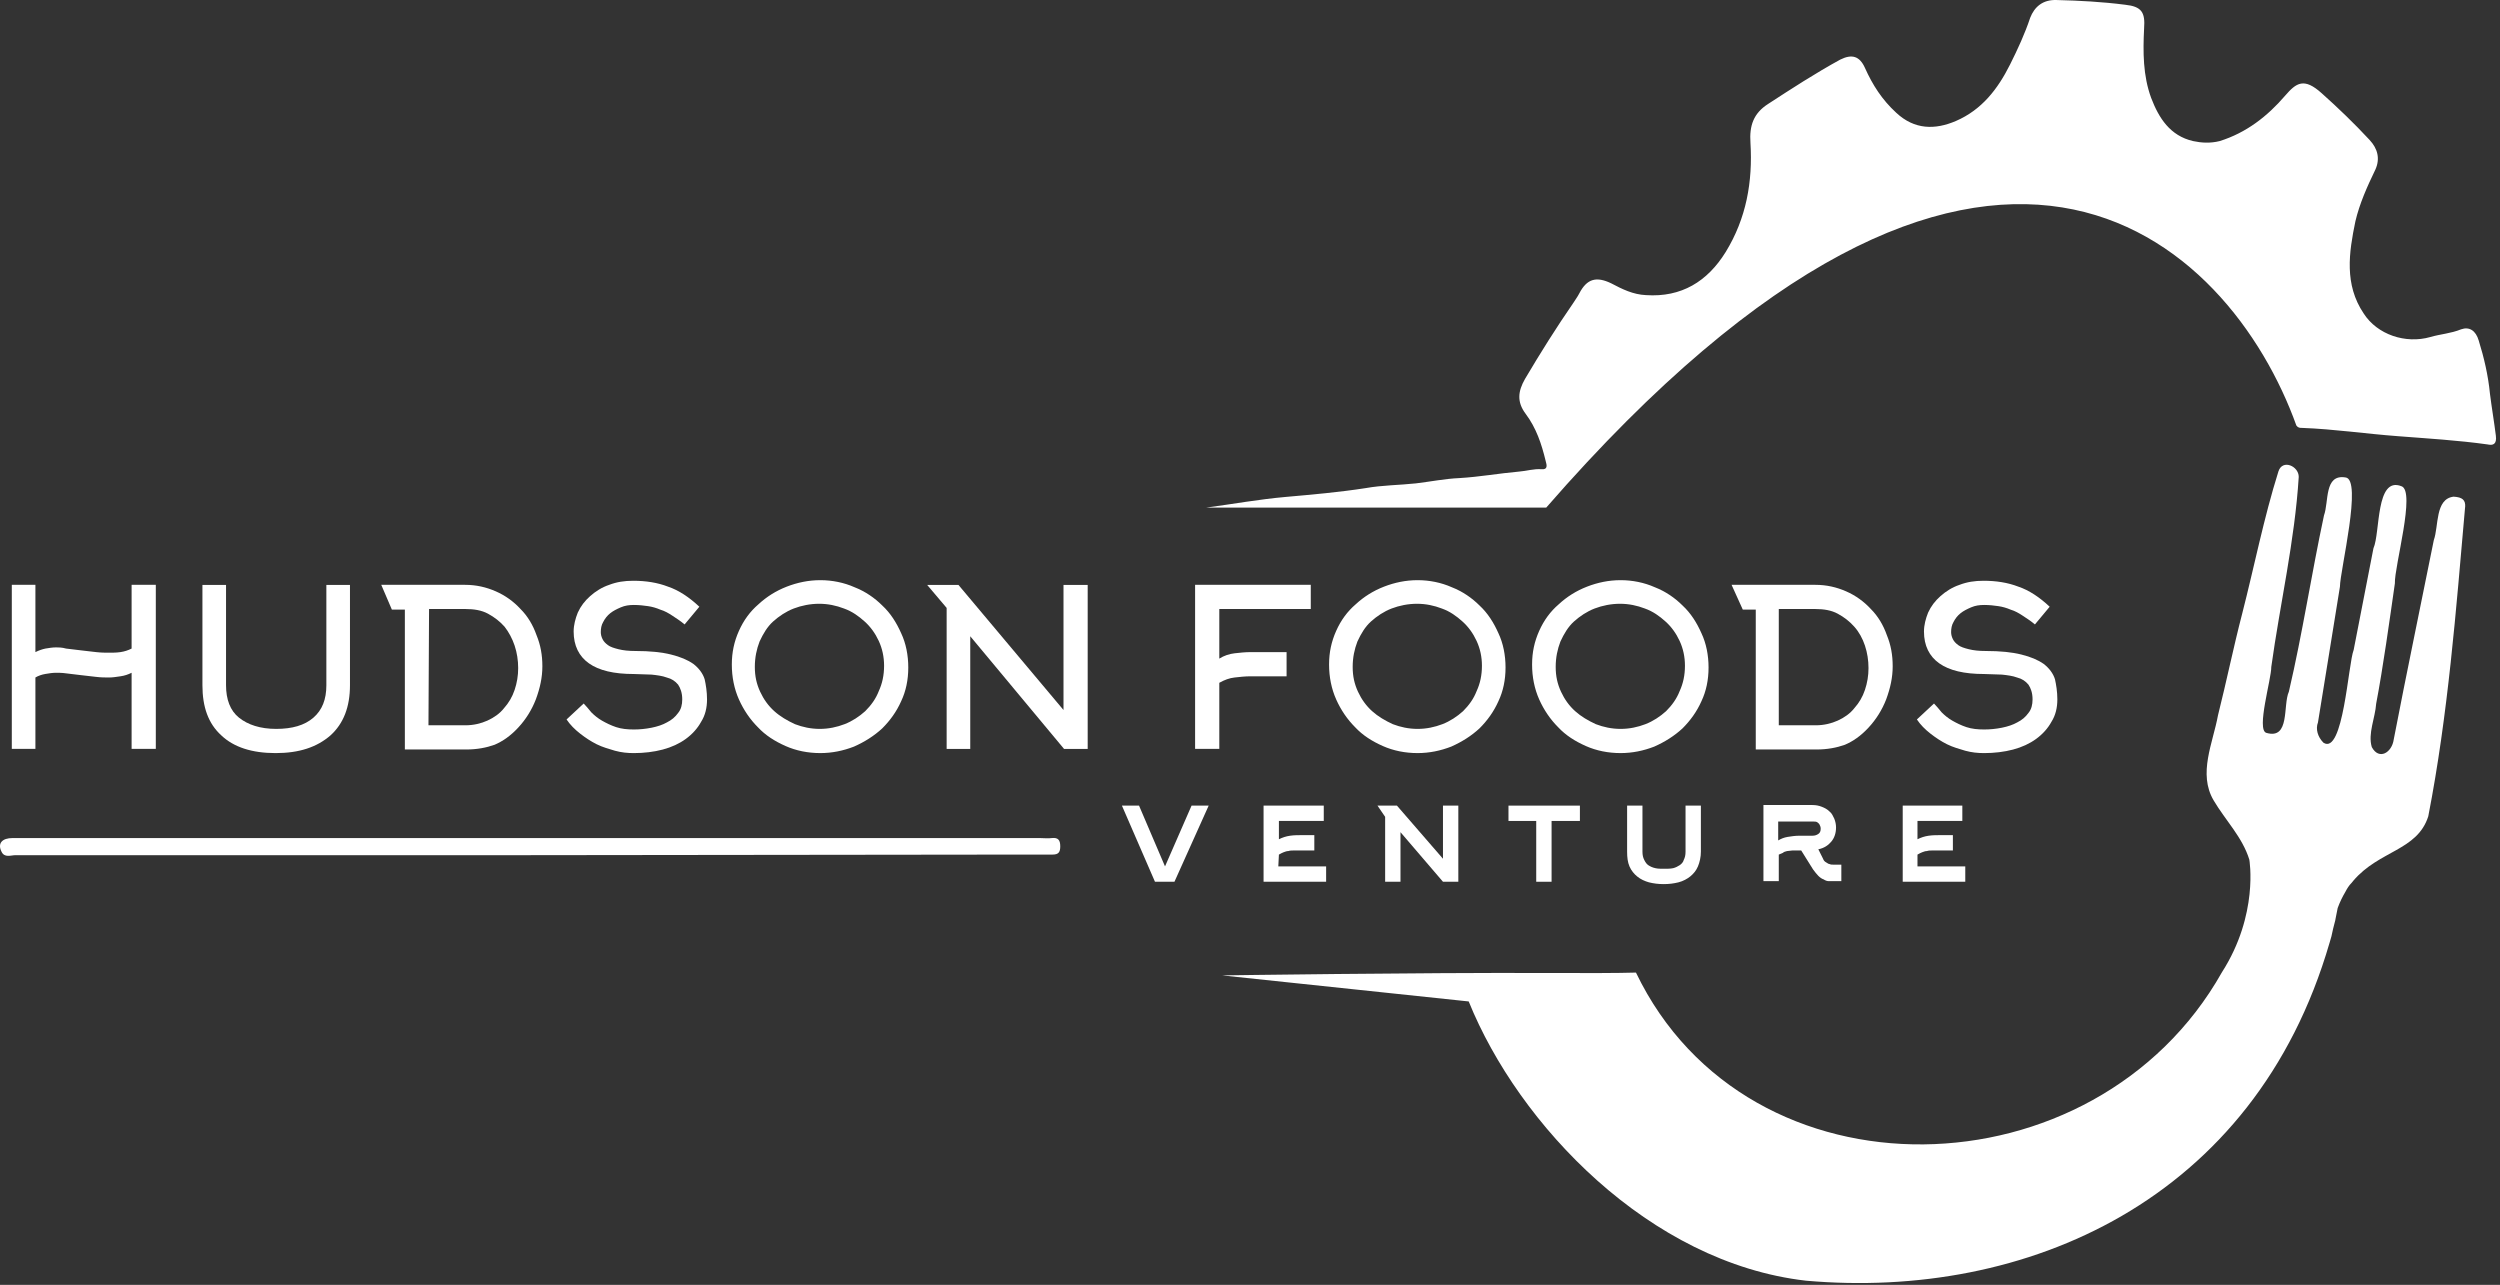 <svg xmlns="http://www.w3.org/2000/svg" width="251" height="129" viewBox="0 0 251 129" fill="none"><rect x="0" y="0" width="251" height="129" fill="#333333" stroke="none"/><path d="M117.915 88.528H115.959L112.641 80.884H114.359L116.967 86.987L119.633 80.884H121.351L117.915 88.528Z" fill="white"></path><path d="M128.343 86.987H133.143V88.528H126.862V80.884H132.906V82.424H128.402V84.261C128.758 84.084 129.113 83.965 129.528 83.906C129.943 83.847 130.358 83.847 130.832 83.847H131.958V85.387H129.943C129.706 85.387 129.528 85.387 129.35 85.446C129.173 85.446 129.054 85.506 128.876 85.565C128.758 85.624 128.58 85.683 128.402 85.802L128.343 86.987Z" fill="white"></path><path d="M140.253 80.884L144.875 86.217V80.884H146.416V88.528H144.875L140.609 83.55V88.528H139.068V82.01L138.298 80.884H140.253Z" fill="white"></path><path d="M155.778 82.424V88.528H154.237V82.424H151.452V80.884H158.622V82.424H155.778Z" fill="white"></path><path d="M167.036 88.764C166.503 88.764 166.029 88.705 165.555 88.587C165.14 88.468 164.725 88.29 164.37 87.994C164.073 87.757 163.777 87.402 163.599 86.987C163.422 86.572 163.362 86.098 163.362 85.506V80.884H164.903V85.506C164.903 85.861 164.962 86.098 165.081 86.335C165.199 86.572 165.318 86.75 165.495 86.868C165.673 86.987 165.91 87.105 166.206 87.165C166.443 87.224 166.74 87.224 167.095 87.224C167.451 87.224 167.688 87.224 167.984 87.165C168.221 87.105 168.458 86.987 168.636 86.868C168.814 86.75 168.991 86.572 169.051 86.335C169.169 86.098 169.228 85.861 169.228 85.506V80.884H170.769V85.506C170.769 86.039 170.65 86.572 170.473 86.987C170.295 87.402 170.058 87.698 169.702 87.994C169.406 88.231 168.991 88.468 168.517 88.587C168.043 88.705 167.569 88.764 167.036 88.764Z" fill="white"></path><path d="M183.034 86.217C183.093 86.395 183.212 86.513 183.33 86.573C183.449 86.632 183.567 86.751 183.686 86.751C183.804 86.81 183.923 86.81 184.041 86.81H184.871V88.469H183.626C183.449 88.469 183.271 88.41 183.093 88.291C182.915 88.232 182.738 88.113 182.56 87.936C182.382 87.758 182.204 87.521 182.027 87.284L180.842 85.388H179.953C179.775 85.388 179.597 85.447 179.419 85.447C179.242 85.506 179.123 85.506 179.005 85.625C178.886 85.684 178.708 85.743 178.59 85.802V88.469H177.049V80.825H181.967C182.323 80.825 182.619 80.885 182.915 81.003C183.212 81.121 183.449 81.24 183.686 81.477C183.923 81.655 184.041 81.951 184.16 82.188C184.278 82.484 184.338 82.781 184.338 83.077C184.338 83.669 184.16 84.143 183.863 84.499C183.567 84.854 183.152 85.151 182.56 85.269L183.034 86.217ZM181.967 83.906C182.204 83.906 182.382 83.847 182.56 83.729C182.738 83.61 182.797 83.432 182.797 83.195C182.797 83.018 182.738 82.899 182.678 82.781C182.619 82.662 182.501 82.603 182.441 82.543C182.323 82.484 182.204 82.484 182.086 82.484H178.531V84.38C178.827 84.203 179.123 84.084 179.479 84.025C179.834 83.966 180.249 83.906 180.664 83.906H181.967Z" fill="white"></path><path d="M192.515 86.987H197.314V88.528H191.033V80.884H197.018V82.424H192.515V84.261C192.87 84.084 193.226 83.965 193.64 83.906C194.055 83.847 194.47 83.847 194.944 83.847H196.07V85.387H194.055C193.818 85.387 193.64 85.387 193.463 85.446C193.285 85.446 193.166 85.506 192.989 85.565C192.87 85.624 192.692 85.683 192.515 85.802V86.987Z" fill="white"></path><path d="M3.555 75.189H1.185V58.717H3.555V65.472C3.911 65.294 4.266 65.175 4.563 65.116C4.918 65.057 5.274 64.998 5.629 64.998C5.866 64.998 6.222 64.998 6.636 65.116C7.11 65.175 7.584 65.235 8.118 65.294C8.651 65.353 9.184 65.412 9.658 65.472C10.192 65.531 10.606 65.531 10.962 65.531C11.317 65.531 11.673 65.531 12.088 65.472C12.502 65.412 12.858 65.294 13.213 65.116V58.717H15.643V75.189H13.213V67.546C12.858 67.723 12.502 67.842 12.088 67.901C11.673 67.96 11.317 68.02 10.962 68.02C10.606 68.02 10.132 68.02 9.658 67.96C9.125 67.901 8.651 67.842 8.118 67.783C7.584 67.723 7.11 67.664 6.636 67.605C6.222 67.546 5.866 67.546 5.629 67.546C5.274 67.546 4.918 67.605 4.563 67.664C4.207 67.723 3.851 67.842 3.555 68.02V75.189Z" fill="white"></path><path d="M27.671 75.611C25.301 75.611 23.464 75.018 22.22 73.833C20.916 72.648 20.324 70.989 20.324 68.797V58.724H22.694V68.797C22.694 70.219 23.109 71.345 23.998 72.056C24.887 72.767 26.131 73.181 27.731 73.181C29.331 73.181 30.575 72.826 31.464 72.056C32.352 71.285 32.767 70.219 32.767 68.797V58.724H35.137V68.797C35.137 70.989 34.486 72.648 33.182 73.833C31.819 75.018 30.042 75.611 27.671 75.611Z" fill="white"></path><path d="M43.018 72.819H46.751C47.521 72.819 48.292 72.641 48.944 72.345C49.595 72.049 50.188 71.634 50.603 71.101C51.077 70.567 51.432 69.975 51.669 69.264C51.906 68.553 52.025 67.842 52.025 67.072C52.025 66.301 51.906 65.531 51.669 64.82C51.432 64.109 51.077 63.457 50.662 62.924C50.188 62.391 49.654 61.976 49.003 61.62C48.351 61.265 47.581 61.146 46.751 61.146H43.077L43.018 72.819ZM38.278 58.717H46.692C47.818 58.717 48.825 58.954 49.773 59.369C50.721 59.783 51.551 60.376 52.262 61.146C52.973 61.857 53.506 62.746 53.861 63.753C54.276 64.761 54.454 65.768 54.454 66.894C54.454 68.02 54.217 69.086 53.802 70.212C53.388 71.279 52.795 72.227 52.025 73.056C51.254 73.886 50.484 74.419 49.654 74.775C48.825 75.071 47.877 75.249 46.81 75.249H40.648V61.205H39.344L38.278 58.717Z" fill="white"></path><path d="M70.986 70.219C70.986 71.048 70.808 71.818 70.393 72.47C70.038 73.122 69.504 73.715 68.853 74.189C68.201 74.663 67.43 75.018 66.542 75.255C65.653 75.492 64.645 75.611 63.638 75.611C62.986 75.611 62.394 75.551 61.742 75.374C61.15 75.196 60.498 75.018 59.905 74.722C59.313 74.426 58.779 74.07 58.246 73.655C57.713 73.24 57.239 72.766 56.883 72.233L58.602 70.633C58.839 70.87 59.076 71.167 59.372 71.522C59.668 71.818 60.024 72.115 60.438 72.352C60.853 72.589 61.327 72.826 61.861 73.004C62.394 73.181 62.986 73.24 63.638 73.24C64.231 73.24 64.823 73.181 65.416 73.063C66.008 72.944 66.542 72.766 66.956 72.529C67.43 72.292 67.786 71.996 68.082 71.581C68.379 71.226 68.497 70.752 68.497 70.219C68.497 69.567 68.319 69.093 68.082 68.737C67.786 68.382 67.43 68.145 66.956 68.026C66.482 67.848 65.949 67.789 65.416 67.73C64.823 67.73 64.231 67.671 63.638 67.671C61.624 67.671 60.142 67.315 59.135 66.604C58.128 65.893 57.594 64.826 57.594 63.404C57.594 62.753 57.772 62.101 58.009 61.508C58.305 60.856 58.72 60.323 59.253 59.849C59.787 59.375 60.438 58.96 61.15 58.723C61.92 58.427 62.69 58.309 63.579 58.309C64.823 58.309 66.008 58.486 67.075 58.901C68.141 59.257 69.208 59.968 70.215 60.916L68.734 62.693C68.319 62.338 67.845 62.042 67.49 61.805C67.134 61.568 66.719 61.331 66.305 61.212C65.89 61.034 65.475 60.916 65.06 60.856C64.645 60.797 64.171 60.738 63.638 60.738C63.164 60.738 62.749 60.797 62.335 60.975C61.92 61.153 61.564 61.331 61.268 61.568C60.972 61.805 60.735 62.101 60.557 62.456C60.379 62.753 60.32 63.108 60.32 63.464C60.32 63.701 60.379 63.938 60.498 64.175C60.616 64.412 60.794 64.59 61.031 64.767C61.268 64.945 61.624 65.064 62.098 65.182C62.572 65.3 63.105 65.36 63.816 65.36C65.238 65.36 66.423 65.478 67.371 65.715C68.319 65.952 69.03 66.249 69.623 66.663C70.156 67.078 70.571 67.611 70.749 68.204C70.867 68.737 70.986 69.448 70.986 70.219Z" fill="white"></path><path d="M88.762 66.841C88.762 65.952 88.584 65.122 88.229 64.352C87.873 63.582 87.399 62.93 86.807 62.397C86.214 61.864 85.562 61.389 84.733 61.093C83.963 60.797 83.133 60.619 82.244 60.619C81.355 60.619 80.466 60.797 79.696 61.093C78.926 61.389 78.215 61.864 77.622 62.397C77.03 62.93 76.615 63.641 76.26 64.411C75.963 65.182 75.785 66.011 75.785 66.959C75.785 67.907 75.963 68.678 76.319 69.448C76.674 70.218 77.148 70.87 77.741 71.403C78.333 71.937 79.044 72.351 79.815 72.707C80.585 73.003 81.415 73.181 82.303 73.181C83.192 73.181 84.022 73.003 84.792 72.707C85.562 72.411 86.273 71.937 86.866 71.403C87.459 70.811 87.933 70.159 88.229 69.389C88.584 68.618 88.762 67.789 88.762 66.841ZM91.191 67.019C91.191 68.263 90.954 69.389 90.48 70.396C90.006 71.463 89.355 72.351 88.584 73.122C87.755 73.892 86.807 74.484 85.74 74.959C84.674 75.373 83.548 75.61 82.363 75.61C81.118 75.61 79.933 75.373 78.867 74.899C77.8 74.425 76.852 73.833 76.082 73.003C75.311 72.233 74.66 71.285 74.186 70.218C73.712 69.152 73.475 67.967 73.475 66.722C73.475 65.478 73.712 64.411 74.186 63.345C74.66 62.278 75.311 61.389 76.141 60.678C76.971 59.908 77.919 59.316 78.985 58.901C80.052 58.486 81.178 58.249 82.363 58.249C83.548 58.249 84.733 58.486 85.799 58.96C86.866 59.375 87.814 60.027 88.584 60.797C89.414 61.567 90.006 62.515 90.48 63.582C90.954 64.589 91.191 65.774 91.191 67.019Z" fill="white"></path><path d="M93.087 58.724H96.228L106.775 71.285V58.724H109.204V75.196H106.834L97.413 63.879V75.196H95.043V61.035L93.087 58.724Z" fill="white"></path><path d="M122.418 75.189H119.988V58.717H131.602V61.146H122.418V66.124C122.892 65.827 123.425 65.65 123.958 65.59C124.492 65.531 125.025 65.472 125.558 65.472H129.173V67.901H125.558C125.025 67.901 124.492 67.96 123.958 68.02C123.425 68.079 122.951 68.257 122.418 68.553V75.189Z" fill="white"></path><path d="M148.786 66.841C148.786 65.952 148.608 65.122 148.252 64.352C147.897 63.582 147.423 62.93 146.83 62.397C146.238 61.864 145.586 61.389 144.756 61.093C143.986 60.797 143.157 60.619 142.268 60.619C141.379 60.619 140.49 60.797 139.72 61.093C138.95 61.389 138.239 61.864 137.646 62.397C137.053 62.93 136.639 63.641 136.283 64.411C135.987 65.182 135.809 66.011 135.809 66.959C135.809 67.907 135.987 68.678 136.342 69.448C136.698 70.218 137.172 70.87 137.764 71.403C138.357 71.937 139.068 72.351 139.838 72.707C140.609 73.003 141.438 73.181 142.327 73.181C143.216 73.181 144.045 73.003 144.816 72.707C145.586 72.411 146.297 71.937 146.89 71.403C147.482 70.811 147.956 70.159 148.252 69.389C148.608 68.618 148.786 67.789 148.786 66.841ZM151.156 67.019C151.156 68.263 150.919 69.389 150.445 70.396C149.971 71.463 149.319 72.351 148.549 73.122C147.719 73.892 146.771 74.484 145.704 74.959C144.638 75.373 143.512 75.61 142.327 75.61C141.083 75.61 139.898 75.373 138.831 74.899C137.764 74.425 136.816 73.833 136.046 73.003C135.276 72.233 134.624 71.285 134.15 70.218C133.676 69.152 133.439 67.967 133.439 66.722C133.439 65.478 133.676 64.411 134.15 63.345C134.624 62.278 135.276 61.389 136.105 60.678C136.935 59.908 137.883 59.316 138.95 58.901C140.016 58.486 141.142 58.249 142.327 58.249C143.512 58.249 144.697 58.486 145.764 58.96C146.83 59.375 147.778 60.027 148.549 60.797C149.378 61.567 149.971 62.515 150.445 63.582C150.919 64.589 151.156 65.774 151.156 67.019Z" fill="white"></path><path d="M169.169 66.841C169.169 65.952 168.991 65.122 168.636 64.352C168.28 63.582 167.806 62.93 167.214 62.397C166.621 61.864 165.969 61.389 165.14 61.093C164.369 60.797 163.54 60.619 162.651 60.619C161.762 60.619 160.873 60.797 160.103 61.093C159.333 61.389 158.622 61.864 158.029 62.397C157.437 62.93 157.022 63.641 156.666 64.411C156.37 65.182 156.192 66.011 156.192 66.959C156.192 67.907 156.37 68.678 156.726 69.448C157.081 70.218 157.555 70.87 158.148 71.403C158.74 71.937 159.451 72.351 160.222 72.707C160.992 73.003 161.821 73.181 162.71 73.181C163.599 73.181 164.429 73.003 165.199 72.707C165.969 72.411 166.68 71.937 167.273 71.403C167.865 70.811 168.339 70.159 168.636 69.389C168.991 68.618 169.169 67.789 169.169 66.841ZM171.539 67.019C171.539 68.263 171.302 69.389 170.828 70.396C170.354 71.463 169.702 72.351 168.932 73.122C168.102 73.892 167.154 74.484 166.088 74.959C165.021 75.373 163.895 75.61 162.71 75.61C161.466 75.61 160.281 75.373 159.214 74.899C158.148 74.425 157.2 73.833 156.429 73.003C155.659 72.233 155.007 71.285 154.533 70.218C154.059 69.152 153.822 67.967 153.822 66.722C153.822 65.478 154.059 64.411 154.533 63.345C155.007 62.278 155.659 61.389 156.489 60.678C157.318 59.908 158.266 59.316 159.333 58.901C160.399 58.486 161.525 58.249 162.71 58.249C163.895 58.249 165.08 58.486 166.147 58.96C167.214 59.375 168.162 60.027 168.932 60.797C169.761 61.567 170.354 62.515 170.828 63.582C171.302 64.589 171.539 65.774 171.539 67.019Z" fill="white"></path><path d="M178.59 72.819H182.323C183.094 72.819 183.864 72.641 184.516 72.345C185.168 72.049 185.76 71.634 186.175 71.101C186.649 70.567 187.004 69.975 187.241 69.264C187.478 68.553 187.597 67.842 187.597 67.072C187.597 66.301 187.478 65.531 187.241 64.82C187.004 64.109 186.649 63.457 186.175 62.924C185.701 62.391 185.168 61.976 184.516 61.62C183.864 61.265 183.094 61.146 182.264 61.146H178.59V72.819ZM173.85 58.717H182.264C183.39 58.717 184.397 58.954 185.345 59.369C186.293 59.783 187.123 60.376 187.834 61.146C188.545 61.857 189.078 62.746 189.434 63.753C189.849 64.761 190.026 65.768 190.026 66.894C190.026 68.02 189.789 69.086 189.375 70.212C188.96 71.279 188.367 72.227 187.597 73.056C186.827 73.886 186.056 74.419 185.227 74.775C184.397 75.071 183.449 75.249 182.383 75.249H176.279V61.205H174.976L173.85 58.717Z" fill="white"></path><path d="M206.558 70.219C206.558 71.048 206.38 71.818 205.965 72.47C205.61 73.122 205.077 73.715 204.425 74.189C203.773 74.663 203.003 75.018 202.114 75.255C201.225 75.492 200.218 75.611 199.21 75.611C198.559 75.611 197.966 75.551 197.314 75.374C196.722 75.196 196.07 75.018 195.478 74.722C194.885 74.426 194.352 74.07 193.818 73.655C193.285 73.24 192.811 72.766 192.456 72.233L194.174 70.633C194.411 70.87 194.648 71.167 194.944 71.522C195.24 71.818 195.596 72.115 196.011 72.352C196.426 72.589 196.9 72.826 197.433 73.004C197.966 73.181 198.559 73.24 199.21 73.24C199.803 73.24 200.396 73.181 200.988 73.063C201.581 72.944 202.114 72.766 202.529 72.529C203.003 72.292 203.358 71.996 203.655 71.581C203.951 71.226 204.069 70.752 204.069 70.219C204.069 69.567 203.892 69.093 203.655 68.737C203.358 68.382 203.003 68.145 202.529 68.026C202.055 67.848 201.521 67.789 200.988 67.73C200.396 67.73 199.803 67.671 199.21 67.671C197.196 67.671 195.715 67.315 194.707 66.604C193.7 65.893 193.167 64.826 193.167 63.404C193.167 62.753 193.344 62.101 193.581 61.508C193.878 60.856 194.292 60.323 194.826 59.849C195.359 59.375 196.011 58.96 196.722 58.723C197.492 58.427 198.262 58.309 199.151 58.309C200.396 58.309 201.581 58.486 202.647 58.901C203.714 59.257 204.78 59.968 205.788 60.916L204.306 62.693C203.892 62.338 203.417 62.042 203.062 61.805C202.706 61.568 202.292 61.331 201.877 61.212C201.462 61.034 201.047 60.916 200.633 60.856C200.218 60.797 199.744 60.738 199.21 60.738C198.736 60.738 198.322 60.797 197.907 60.975C197.492 61.153 197.137 61.331 196.84 61.568C196.544 61.805 196.307 62.101 196.129 62.456C195.952 62.753 195.892 63.108 195.892 63.464C195.892 63.701 195.952 63.938 196.07 64.175C196.189 64.412 196.366 64.59 196.603 64.767C196.84 64.945 197.196 65.064 197.67 65.182C198.144 65.3 198.677 65.36 199.388 65.36C200.81 65.36 201.995 65.478 202.943 65.715C203.892 65.952 204.603 66.249 205.195 66.663C205.728 67.078 206.143 67.611 206.321 68.204C206.439 68.737 206.558 69.448 206.558 70.219Z" fill="white"></path><path d="M249.754 44.621C246.791 44.206 243.769 44.029 240.747 43.792C237.547 43.555 234.348 43.081 231.148 42.962C230.911 42.962 230.733 42.962 230.556 42.725C223.919 24.238 199.566 0.062 155.244 50.961H121.114C123.781 50.606 126.388 50.132 129.054 49.895C131.721 49.658 134.446 49.421 137.113 49.006C138.772 48.71 140.49 48.71 142.149 48.532C143.631 48.354 145.112 48.058 146.534 47.999C148.549 47.88 150.504 47.525 152.519 47.347C153.289 47.288 154 47.05 154.77 47.11C155.422 47.169 155.304 46.695 155.185 46.28C154.77 44.562 154.237 42.962 153.17 41.54C152.282 40.355 152.4 39.288 153.111 38.044C154.652 35.437 156.252 32.889 157.97 30.4C158.148 30.104 158.385 29.808 158.563 29.452C159.333 27.971 160.281 27.734 161.762 28.445C162.888 29.037 163.955 29.571 165.258 29.63C168.813 29.867 171.421 28.267 173.257 25.305C175.331 21.927 175.983 18.253 175.746 14.343C175.628 12.624 176.042 11.38 177.524 10.432C179.894 8.891 182.264 7.351 184.753 5.988C185.938 5.395 186.708 5.632 187.241 6.817C188.012 8.536 188.96 10.017 190.382 11.321C192.219 13.039 194.292 13.039 196.366 12.15C198.973 11.024 200.573 8.95 201.818 6.462C202.588 4.921 203.299 3.381 203.832 1.781C204.247 0.714 205.077 -0.056 206.499 0.003C208.81 0.062 211.061 0.181 213.372 0.477C215.031 0.655 215.387 1.248 215.268 2.847C215.15 5.218 215.15 7.588 215.979 9.839C216.75 11.854 217.875 13.632 220.186 14.165C221.016 14.343 221.905 14.402 222.853 14.165C225.519 13.335 227.652 11.676 229.43 9.602C230.556 8.299 231.326 7.765 233.103 9.365C234.763 10.847 236.362 12.387 237.903 14.046C238.733 14.935 238.97 15.942 238.496 17.009C237.666 18.727 236.896 20.446 236.481 22.223C235.829 25.364 235.355 28.563 237.31 31.467C238.673 33.6 241.517 34.548 244.006 33.837C245.013 33.541 246.08 33.481 247.087 33.067C247.917 32.77 248.569 33.185 248.865 34.193C249.398 35.911 249.813 37.688 249.991 39.525C250.169 40.947 250.406 42.31 250.583 43.732C250.702 44.621 250.287 44.74 249.754 44.621Z" fill="white"></path><path d="M247.496 50.914C246.584 61.295 245.79 71.736 243.799 81.957C242.703 85.412 238.863 85.376 236.268 88.433C236.208 88.505 236.149 88.576 236.096 88.647L236.078 88.665C235.859 88.878 235.651 89.198 235.456 89.577C235.177 90.045 234.923 90.567 234.703 91.165C234.632 91.556 234.555 91.941 234.472 92.326V92.356C234.3 92.984 234.164 93.571 234.081 93.986C234.075 94.003 234.069 94.015 234.069 94.033C234.01 94.234 233.951 94.442 233.892 94.643C233.891 94.644 233.891 94.644 233.891 94.644C233.892 94.64 233.894 94.636 233.895 94.632L233.883 94.676L233.874 94.708C233.877 94.697 233.88 94.686 233.883 94.676C233.886 94.666 233.888 94.656 233.891 94.644C226.35 120.618 203.307 130.524 181.316 128.581C165.608 126.779 152.465 112.935 147.458 100.545L122.695 97.93C122.695 97.93 142.56 97.638 155.227 97.689C159.197 97.707 162.479 97.701 164.251 97.647C175.521 121.106 210.362 120.199 223.084 97.612C226.799 91.805 225.833 86.312 225.833 86.312C225.14 84.049 223.421 82.348 222.248 80.357C220.666 77.673 222.177 74.604 222.687 71.813C223.54 68.424 224.251 64.933 225.116 61.609C226.337 56.845 227.279 52.028 228.754 47.329C229.157 46.067 230.799 46.796 230.793 47.88C230.396 54.286 228.92 60.608 228.037 66.96C228.055 68.157 226.514 73.282 227.54 73.579C229.945 74.284 229.187 70.788 229.803 69.443C231.178 63.559 232.061 57.675 233.329 51.744C233.832 50.369 233.335 47.59 235.48 47.934C237.216 48.076 234.946 57.254 234.929 58.907C234.182 63.44 233.477 67.997 232.724 72.53C232.469 73.194 232.695 73.987 233.275 74.568C235.266 75.854 235.758 66.634 236.309 65.248C236.967 61.829 237.63 58.469 238.294 55.05C238.993 53.48 238.501 47.791 241.103 48.816C242.56 49.285 240.386 56.869 240.445 58.576C239.924 62.214 239.248 67.09 238.567 70.651C238.472 72.074 237.719 73.656 238.128 75.007C238.857 76.364 240.155 75.558 240.332 74.236C241.624 67.529 243.023 60.881 244.356 54.221C244.859 52.834 244.468 50.085 246.341 49.865C247.224 49.919 247.555 50.197 247.502 50.914H247.496Z" fill="white"></path><path d="M53.181 85.859H1.571C1.097 85.859 0.445 86.155 0.149 85.503C-0.266 84.673 0.208 84.14 1.275 84.14H104.376C104.791 84.14 105.206 84.199 105.621 84.14C106.213 84.081 106.45 84.318 106.45 84.97C106.45 85.562 106.272 85.799 105.68 85.799H103.369L53.181 85.859Z" fill="white"></path></svg>